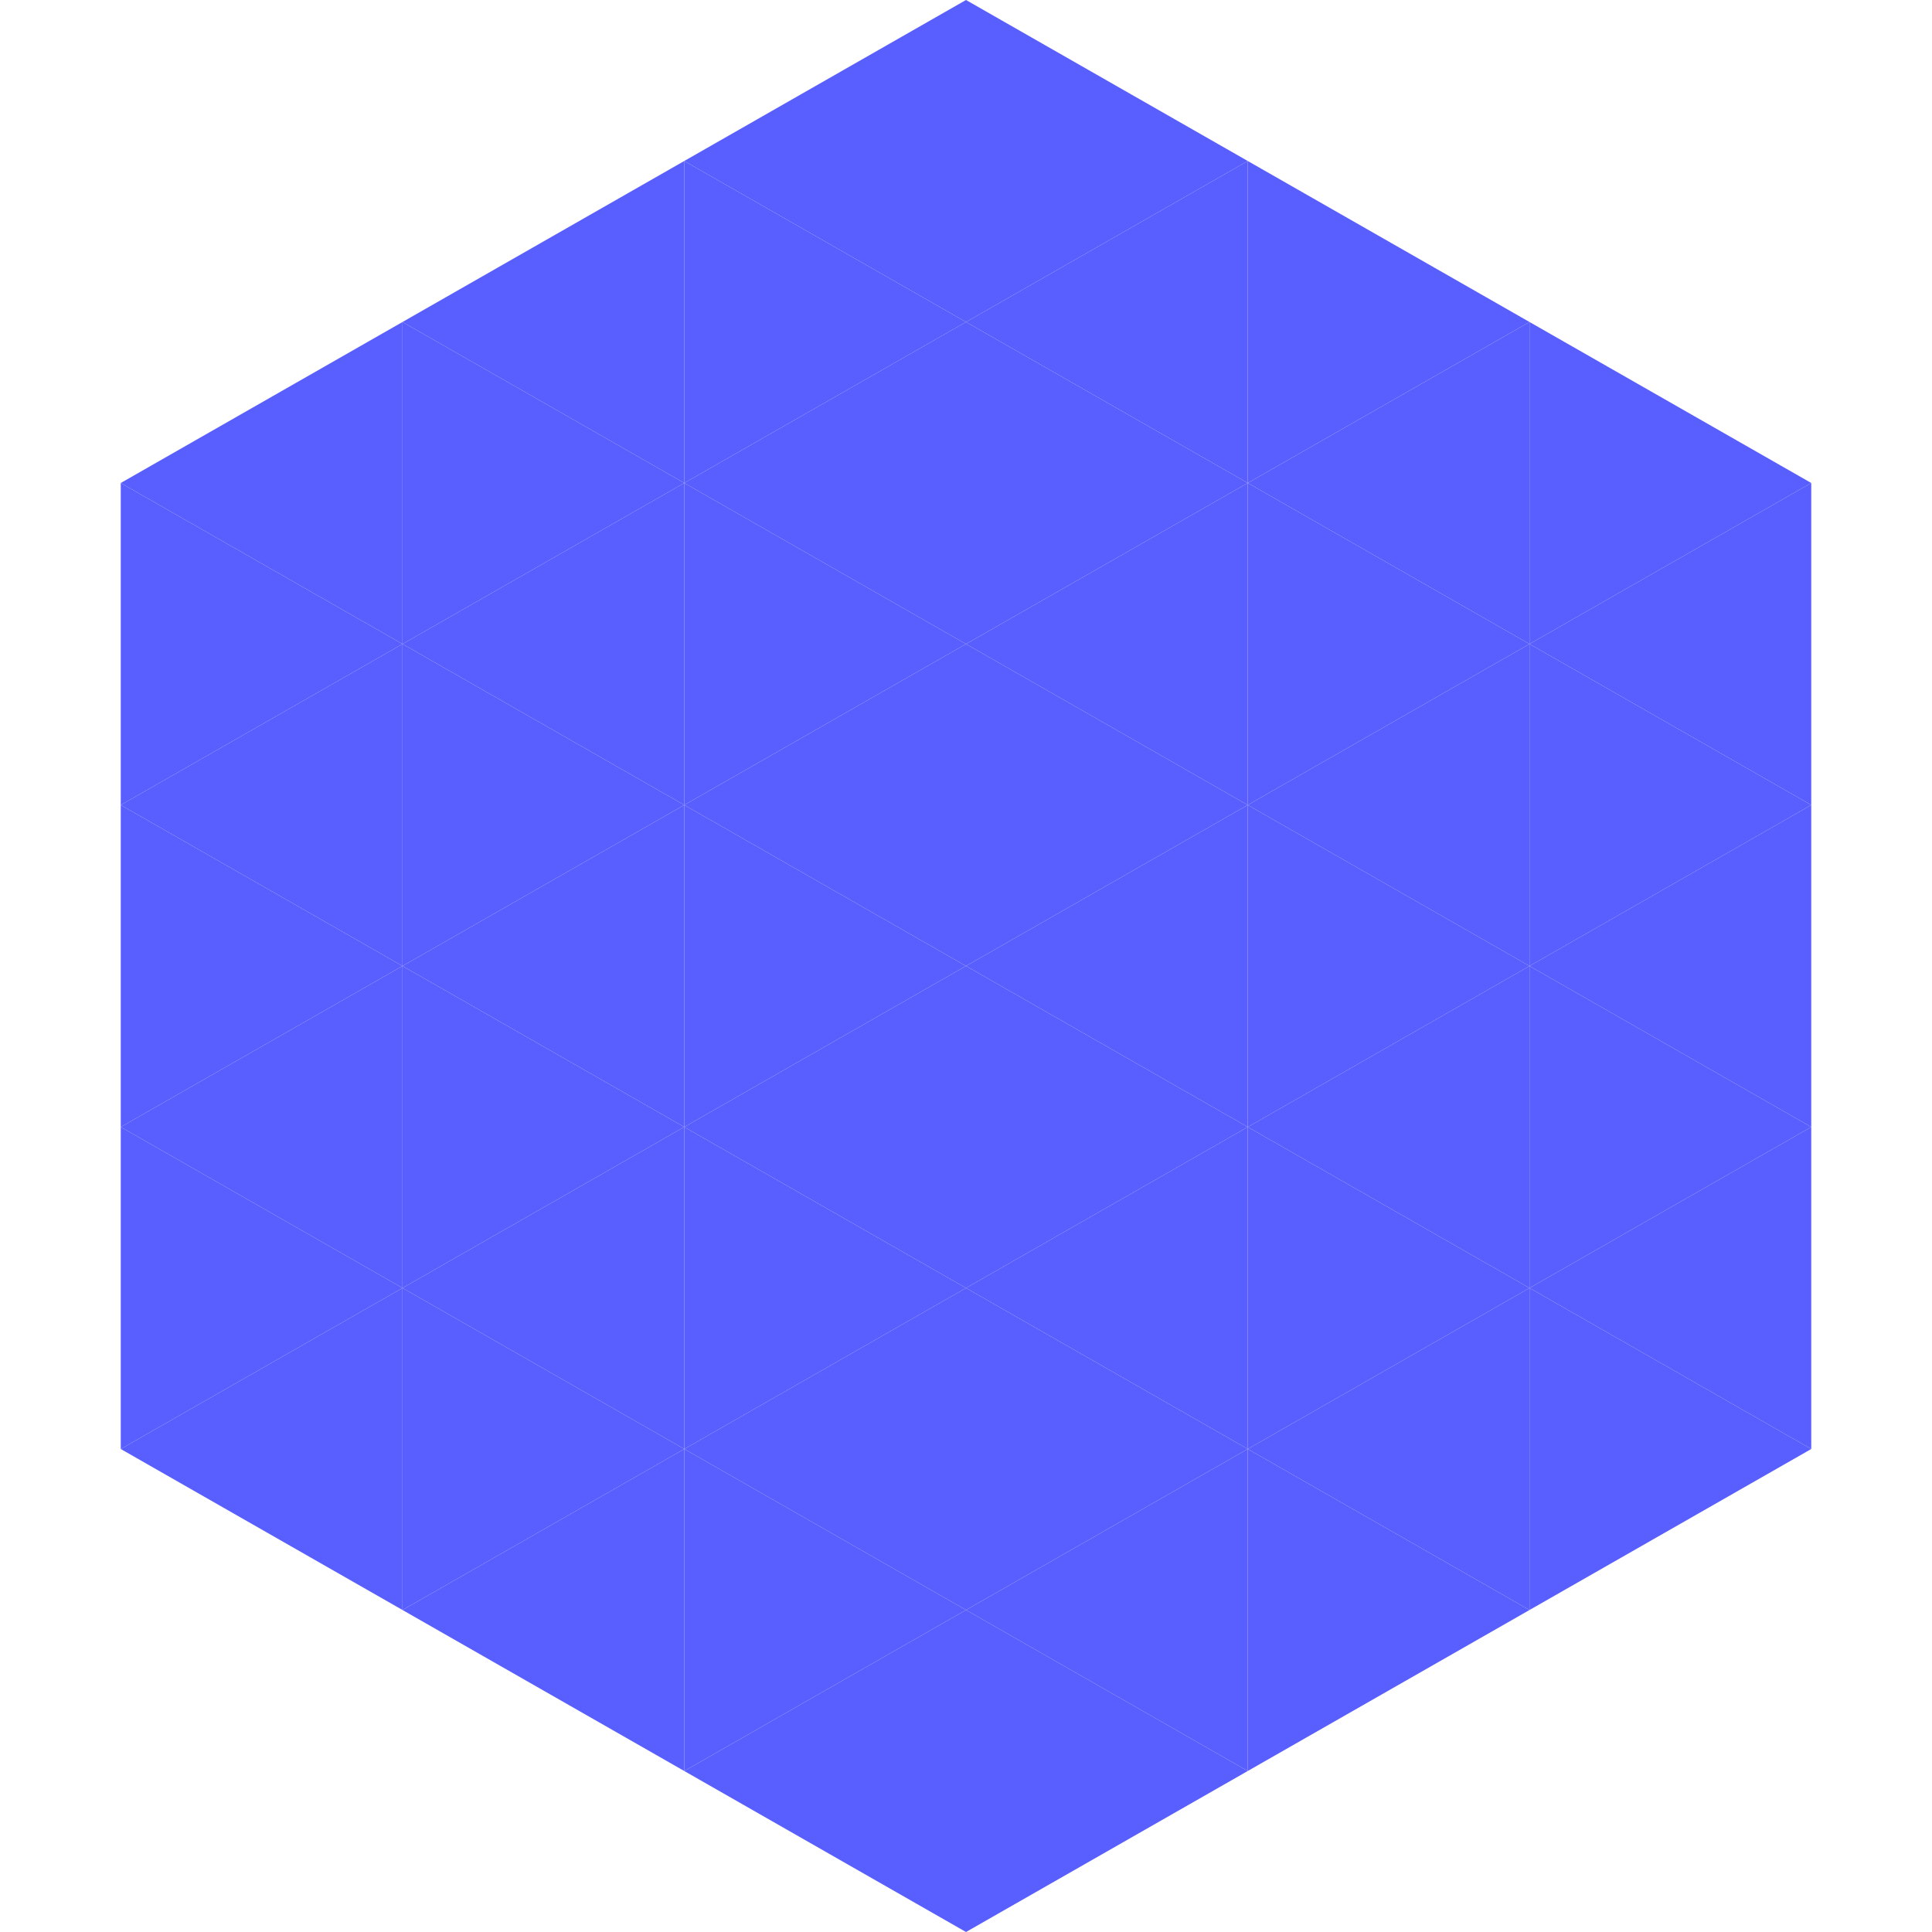 <?xml version="1.0"?>
<!-- Generated by SVGo -->
<svg width="240" height="240"
     xmlns="http://www.w3.org/2000/svg"
     xmlns:xlink="http://www.w3.org/1999/xlink">
<polygon points="50,40 15,60 50,80" style="fill:rgb(89,94,254)" />
<polygon points="190,40 225,60 190,80" style="fill:rgb(89,94,254)" />
<polygon points="15,60 50,80 15,100" style="fill:rgb(89,94,254)" />
<polygon points="225,60 190,80 225,100" style="fill:rgb(89,94,254)" />
<polygon points="50,80 15,100 50,120" style="fill:rgb(89,94,254)" />
<polygon points="190,80 225,100 190,120" style="fill:rgb(89,94,254)" />
<polygon points="15,100 50,120 15,140" style="fill:rgb(89,94,254)" />
<polygon points="225,100 190,120 225,140" style="fill:rgb(89,94,254)" />
<polygon points="50,120 15,140 50,160" style="fill:rgb(89,94,254)" />
<polygon points="190,120 225,140 190,160" style="fill:rgb(89,94,254)" />
<polygon points="15,140 50,160 15,180" style="fill:rgb(89,94,254)" />
<polygon points="225,140 190,160 225,180" style="fill:rgb(89,94,254)" />
<polygon points="50,160 15,180 50,200" style="fill:rgb(89,94,254)" />
<polygon points="190,160 225,180 190,200" style="fill:rgb(89,94,254)" />
<polygon points="15,180 50,200 15,220" style="fill:rgb(255,255,255); fill-opacity:0" />
<polygon points="225,180 190,200 225,220" style="fill:rgb(255,255,255); fill-opacity:0" />
<polygon points="50,0 85,20 50,40" style="fill:rgb(255,255,255); fill-opacity:0" />
<polygon points="190,0 155,20 190,40" style="fill:rgb(255,255,255); fill-opacity:0" />
<polygon points="85,20 50,40 85,60" style="fill:rgb(89,94,254)" />
<polygon points="155,20 190,40 155,60" style="fill:rgb(89,94,254)" />
<polygon points="50,40 85,60 50,80" style="fill:rgb(89,94,254)" />
<polygon points="190,40 155,60 190,80" style="fill:rgb(89,94,254)" />
<polygon points="85,60 50,80 85,100" style="fill:rgb(89,94,254)" />
<polygon points="155,60 190,80 155,100" style="fill:rgb(89,94,254)" />
<polygon points="50,80 85,100 50,120" style="fill:rgb(89,94,254)" />
<polygon points="190,80 155,100 190,120" style="fill:rgb(89,94,254)" />
<polygon points="85,100 50,120 85,140" style="fill:rgb(89,94,254)" />
<polygon points="155,100 190,120 155,140" style="fill:rgb(89,94,254)" />
<polygon points="50,120 85,140 50,160" style="fill:rgb(89,94,254)" />
<polygon points="190,120 155,140 190,160" style="fill:rgb(89,94,254)" />
<polygon points="85,140 50,160 85,180" style="fill:rgb(89,94,254)" />
<polygon points="155,140 190,160 155,180" style="fill:rgb(89,94,254)" />
<polygon points="50,160 85,180 50,200" style="fill:rgb(89,94,254)" />
<polygon points="190,160 155,180 190,200" style="fill:rgb(89,94,254)" />
<polygon points="85,180 50,200 85,220" style="fill:rgb(89,94,254)" />
<polygon points="155,180 190,200 155,220" style="fill:rgb(89,94,254)" />
<polygon points="120,0 85,20 120,40" style="fill:rgb(89,94,254)" />
<polygon points="120,0 155,20 120,40" style="fill:rgb(89,94,254)" />
<polygon points="85,20 120,40 85,60" style="fill:rgb(89,94,254)" />
<polygon points="155,20 120,40 155,60" style="fill:rgb(89,94,254)" />
<polygon points="120,40 85,60 120,80" style="fill:rgb(89,94,254)" />
<polygon points="120,40 155,60 120,80" style="fill:rgb(89,94,254)" />
<polygon points="85,60 120,80 85,100" style="fill:rgb(89,94,254)" />
<polygon points="155,60 120,80 155,100" style="fill:rgb(89,94,254)" />
<polygon points="120,80 85,100 120,120" style="fill:rgb(89,94,254)" />
<polygon points="120,80 155,100 120,120" style="fill:rgb(89,94,254)" />
<polygon points="85,100 120,120 85,140" style="fill:rgb(89,94,254)" />
<polygon points="155,100 120,120 155,140" style="fill:rgb(89,94,254)" />
<polygon points="120,120 85,140 120,160" style="fill:rgb(89,94,254)" />
<polygon points="120,120 155,140 120,160" style="fill:rgb(89,94,254)" />
<polygon points="85,140 120,160 85,180" style="fill:rgb(89,94,254)" />
<polygon points="155,140 120,160 155,180" style="fill:rgb(89,94,254)" />
<polygon points="120,160 85,180 120,200" style="fill:rgb(89,94,254)" />
<polygon points="120,160 155,180 120,200" style="fill:rgb(89,94,254)" />
<polygon points="85,180 120,200 85,220" style="fill:rgb(89,94,254)" />
<polygon points="155,180 120,200 155,220" style="fill:rgb(89,94,254)" />
<polygon points="120,200 85,220 120,240" style="fill:rgb(89,94,254)" />
<polygon points="120,200 155,220 120,240" style="fill:rgb(89,94,254)" />
<polygon points="85,220 120,240 85,260" style="fill:rgb(255,255,255); fill-opacity:0" />
<polygon points="155,220 120,240 155,260" style="fill:rgb(255,255,255); fill-opacity:0" />
</svg>
